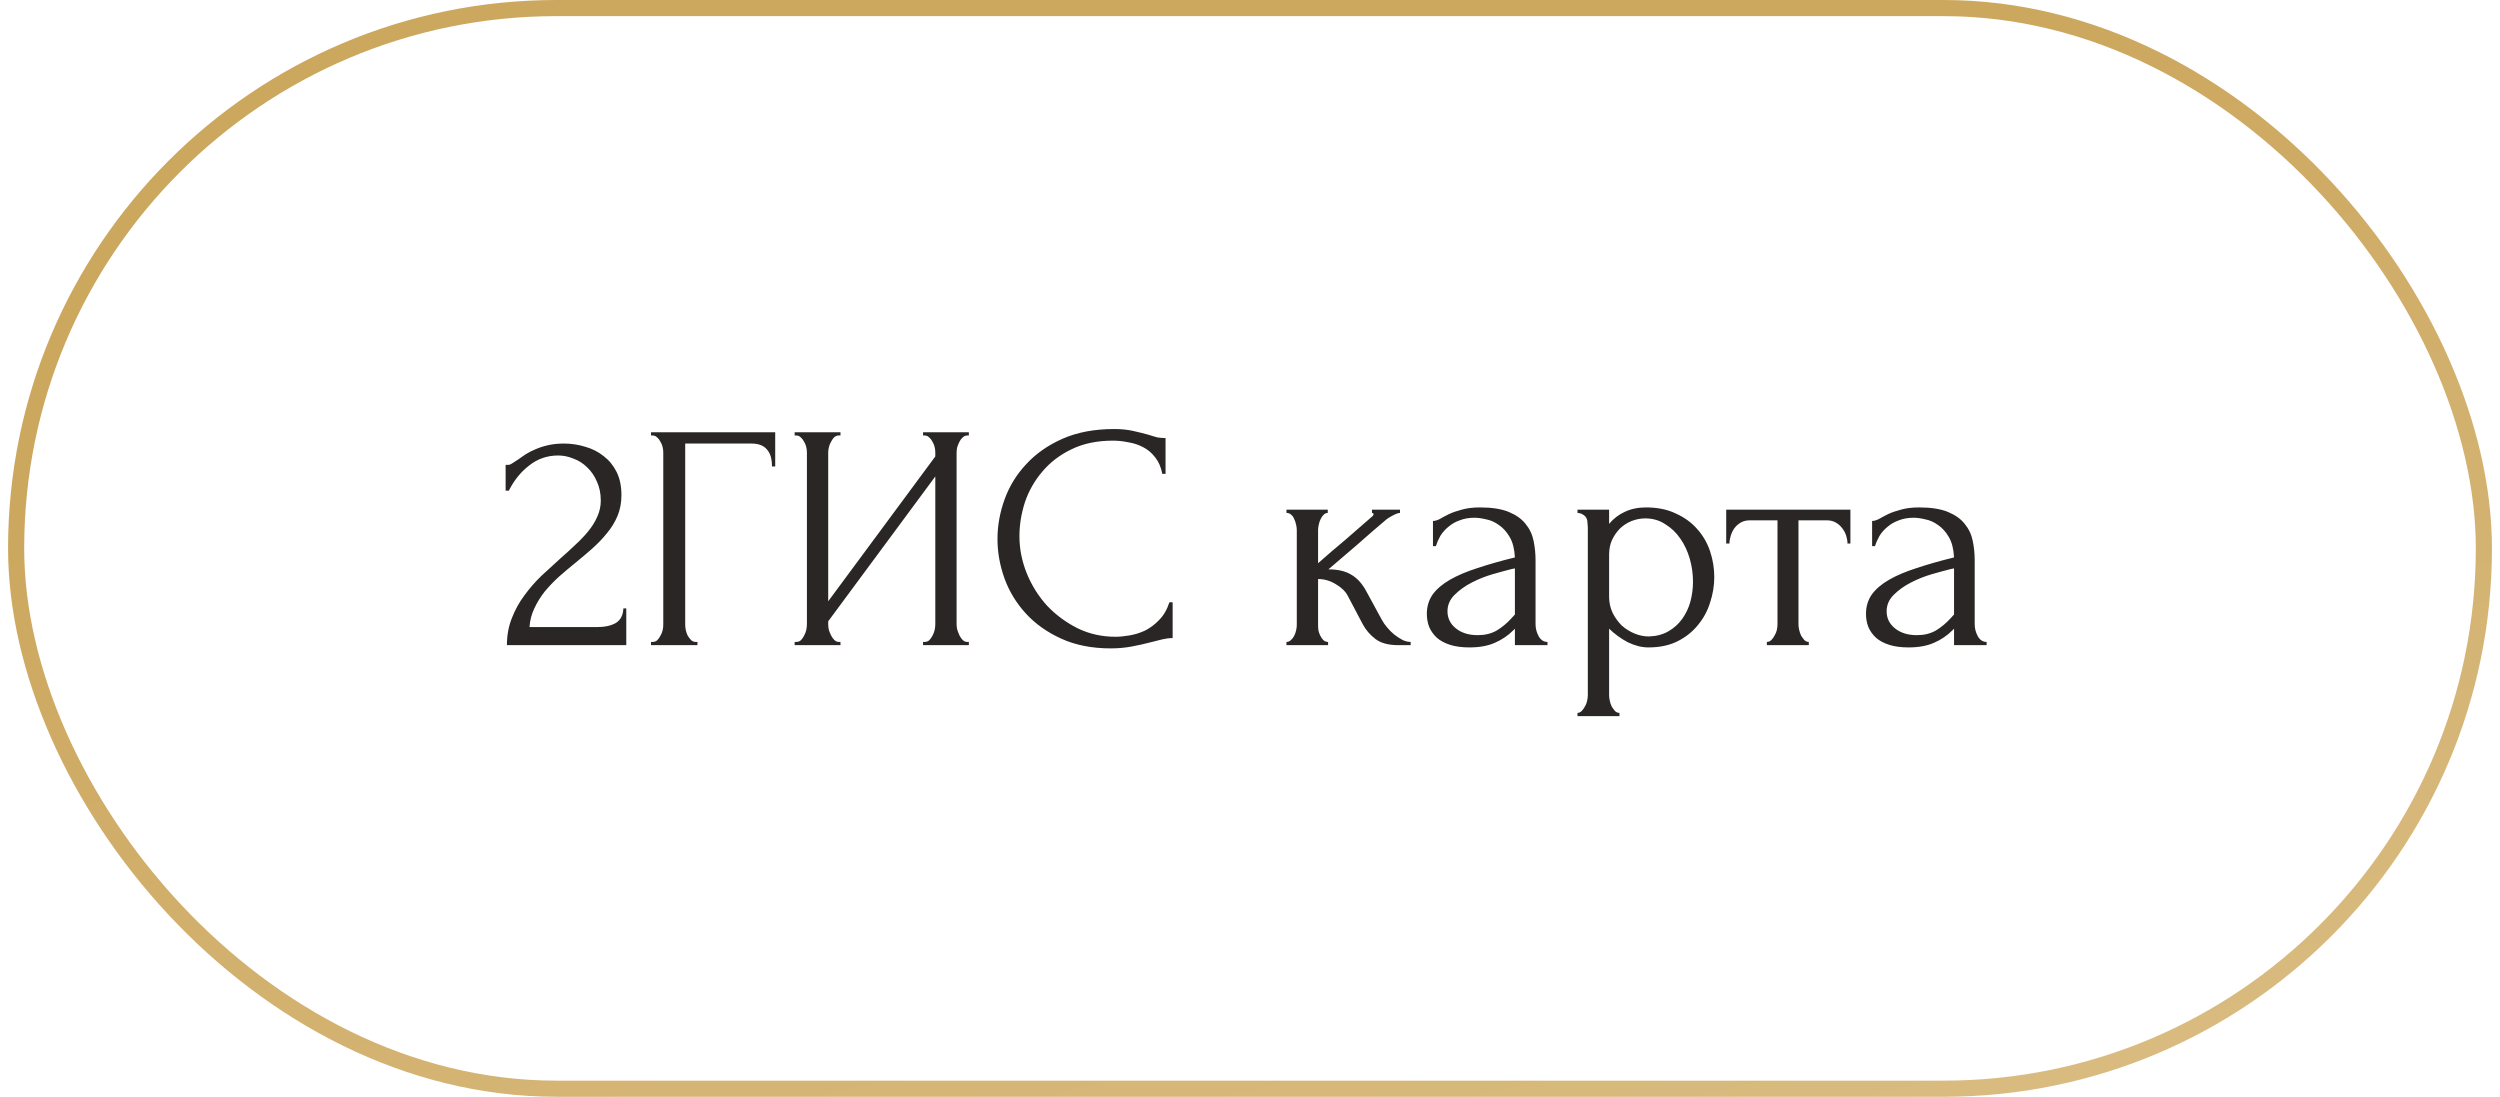 <?xml version="1.0" encoding="UTF-8"?> <svg xmlns="http://www.w3.org/2000/svg" width="155" height="68" viewBox="0 0 155 68" fill="none"><rect x="1" y="0.5" width="153" height="67" rx="33.5" stroke="url(#paint0_linear_10019_11098)"></rect><path d="M31.349 28.82H31.529C31.595 28.82 31.675 28.787 31.769 28.72C31.875 28.653 31.989 28.58 32.109 28.5C32.242 28.407 32.395 28.3 32.569 28.18C32.755 28.06 32.962 27.953 33.189 27.86C33.429 27.753 33.695 27.667 33.989 27.6C34.282 27.533 34.609 27.5 34.969 27.5C35.422 27.5 35.862 27.567 36.289 27.7C36.715 27.82 37.095 28.013 37.429 28.28C37.762 28.533 38.029 28.86 38.229 29.26C38.429 29.66 38.529 30.14 38.529 30.7C38.529 31.167 38.449 31.593 38.289 31.98C38.129 32.367 37.909 32.727 37.629 33.06C37.362 33.393 37.055 33.713 36.709 34.02C36.375 34.313 36.029 34.607 35.669 34.9C35.322 35.18 34.982 35.467 34.649 35.76C34.329 36.053 34.035 36.36 33.769 36.68C33.515 37 33.302 37.347 33.129 37.72C32.955 38.08 32.855 38.467 32.829 38.88H36.989C37.495 38.88 37.895 38.793 38.189 38.62C38.482 38.433 38.635 38.133 38.649 37.72H38.829V40H31.429C31.429 39.4 31.529 38.847 31.729 38.34C31.929 37.82 32.189 37.347 32.509 36.92C32.829 36.48 33.182 36.073 33.569 35.7C33.969 35.327 34.362 34.967 34.749 34.62C35.069 34.34 35.375 34.06 35.669 33.78C35.975 33.5 36.242 33.22 36.469 32.94C36.709 32.647 36.895 32.347 37.029 32.04C37.175 31.72 37.249 31.387 37.249 31.04C37.249 30.6 37.169 30.207 37.009 29.86C36.862 29.513 36.662 29.22 36.409 28.98C36.169 28.74 35.889 28.56 35.569 28.44C35.249 28.307 34.929 28.24 34.609 28.24C33.929 28.24 33.329 28.447 32.809 28.86C32.289 29.26 31.869 29.78 31.549 30.42H31.349V28.82ZM43.143 39.8H43.243V40H40.363V39.8H40.463C40.57 39.8 40.663 39.767 40.743 39.7C40.823 39.62 40.89 39.527 40.943 39.42C41.01 39.313 41.056 39.2 41.083 39.08C41.11 38.96 41.123 38.847 41.123 38.74V28.04C41.123 27.947 41.11 27.84 41.083 27.72C41.056 27.6 41.01 27.487 40.943 27.38C40.89 27.273 40.823 27.187 40.743 27.12C40.663 27.04 40.57 27 40.463 27H40.363V26.8H48.063V28.92H47.863C47.863 28.44 47.756 28.087 47.543 27.86C47.343 27.62 47.023 27.5 46.583 27.5H42.483V38.74C42.483 38.847 42.496 38.96 42.523 39.08C42.55 39.2 42.59 39.313 42.643 39.42C42.71 39.527 42.783 39.62 42.863 39.7C42.943 39.767 43.036 39.8 43.143 39.8ZM57.229 39.8H57.329C57.436 39.8 57.529 39.767 57.609 39.7C57.689 39.62 57.756 39.527 57.809 39.42C57.876 39.3 57.922 39.18 57.949 39.06C57.976 38.927 57.989 38.807 57.989 38.7V29.54L51.349 38.52V38.7C51.349 38.807 51.362 38.927 51.389 39.06C51.429 39.18 51.476 39.293 51.529 39.4C51.583 39.507 51.649 39.6 51.729 39.68C51.809 39.76 51.903 39.8 52.009 39.8H52.109V40H49.269V39.8H49.369C49.476 39.8 49.569 39.767 49.649 39.7C49.729 39.62 49.796 39.527 49.849 39.42C49.916 39.3 49.962 39.18 49.989 39.06C50.016 38.927 50.029 38.807 50.029 38.7V28.04C50.029 27.947 50.016 27.84 49.989 27.72C49.962 27.6 49.916 27.487 49.849 27.38C49.796 27.273 49.729 27.187 49.649 27.12C49.569 27.04 49.476 27 49.369 27H49.269V26.8H52.109V27H51.949C51.856 27.013 51.769 27.06 51.689 27.14C51.623 27.22 51.562 27.313 51.509 27.42C51.456 27.513 51.416 27.62 51.389 27.74C51.362 27.847 51.349 27.947 51.349 28.04V37.28L57.989 28.3V28.04C57.989 27.947 57.976 27.84 57.949 27.72C57.922 27.6 57.876 27.487 57.809 27.38C57.756 27.273 57.689 27.187 57.609 27.12C57.529 27.04 57.436 27 57.329 27H57.229V26.8H60.069V27H59.969C59.862 27 59.769 27.04 59.689 27.12C59.609 27.187 59.542 27.273 59.489 27.38C59.436 27.487 59.389 27.6 59.349 27.72C59.322 27.84 59.309 27.947 59.309 28.04V38.7C59.309 38.807 59.322 38.92 59.349 39.04C59.389 39.16 59.436 39.28 59.489 39.4C59.542 39.507 59.609 39.6 59.689 39.68C59.769 39.76 59.862 39.8 59.969 39.8H60.069V40H57.229V39.8ZM69.004 27.32C68.018 27.32 67.158 27.5 66.424 27.86C65.704 28.207 65.105 28.667 64.624 29.24C64.144 29.8 63.785 30.433 63.544 31.14C63.318 31.847 63.205 32.547 63.205 33.24C63.205 34.027 63.358 34.8 63.664 35.56C63.971 36.307 64.391 36.973 64.924 37.56C65.471 38.133 66.105 38.6 66.825 38.96C67.544 39.307 68.325 39.48 69.165 39.48C69.404 39.48 69.684 39.453 70.004 39.4C70.338 39.347 70.665 39.247 70.984 39.1C71.305 38.94 71.598 38.72 71.865 38.44C72.144 38.16 72.358 37.793 72.504 37.34H72.704V39.56C72.504 39.56 72.291 39.587 72.064 39.64C71.851 39.693 71.611 39.753 71.344 39.82C70.998 39.913 70.611 40 70.184 40.08C69.771 40.16 69.331 40.2 68.865 40.2C67.704 40.2 66.684 40 65.805 39.6C64.924 39.2 64.191 38.68 63.605 38.04C63.018 37.4 62.578 36.68 62.285 35.88C61.991 35.067 61.844 34.247 61.844 33.42C61.844 32.593 61.991 31.773 62.285 30.96C62.578 30.147 63.025 29.42 63.624 28.78C64.225 28.127 64.978 27.6 65.885 27.2C66.791 26.8 67.858 26.6 69.085 26.6C69.525 26.6 69.918 26.64 70.264 26.72C70.624 26.8 70.945 26.88 71.225 26.96C71.424 27.027 71.605 27.08 71.764 27.12C71.938 27.147 72.105 27.16 72.264 27.16V29.38H72.064C71.984 28.967 71.838 28.627 71.624 28.36C71.411 28.08 71.158 27.867 70.865 27.72C70.585 27.573 70.278 27.473 69.945 27.42C69.624 27.353 69.311 27.32 69.004 27.32ZM85.681 38.44C85.761 38.587 85.867 38.74 86.001 38.9C86.134 39.06 86.281 39.207 86.441 39.34C86.614 39.473 86.787 39.587 86.961 39.68C87.134 39.76 87.301 39.8 87.461 39.8V40H86.701C86.087 40 85.614 39.873 85.281 39.62C84.947 39.367 84.687 39.067 84.501 38.72L83.561 36.94C83.414 36.66 83.167 36.42 82.821 36.22C82.474 36.007 82.107 35.9 81.721 35.9V38.74C81.721 38.847 81.727 38.96 81.741 39.08C81.767 39.2 81.807 39.313 81.861 39.42C81.914 39.527 81.981 39.62 82.061 39.7C82.141 39.767 82.234 39.8 82.341 39.8V40H79.761V39.8C79.854 39.8 79.941 39.767 80.021 39.7C80.114 39.62 80.187 39.527 80.241 39.42C80.294 39.313 80.334 39.2 80.361 39.08C80.387 38.96 80.401 38.847 80.401 38.74V32.86C80.401 32.767 80.387 32.66 80.361 32.54C80.334 32.407 80.294 32.287 80.241 32.18C80.201 32.073 80.141 31.987 80.061 31.92C79.981 31.84 79.881 31.8 79.761 31.8V31.6H82.321V31.8C82.227 31.8 82.141 31.84 82.061 31.92C81.994 31.987 81.934 32.073 81.881 32.18C81.827 32.287 81.787 32.407 81.761 32.54C81.734 32.66 81.721 32.767 81.721 32.86V34.92C82.294 34.413 82.861 33.927 83.421 33.46C83.981 32.98 84.547 32.487 85.121 31.98C85.121 31.967 85.127 31.953 85.141 31.94C85.154 31.927 85.161 31.913 85.161 31.9C85.161 31.833 85.127 31.8 85.061 31.8V31.6H86.801V31.8C86.734 31.8 86.654 31.82 86.561 31.86C86.467 31.9 86.374 31.947 86.281 32C86.174 32.053 86.067 32.12 85.961 32.2C85.361 32.707 84.761 33.227 84.161 33.76C83.561 34.28 82.961 34.793 82.361 35.3C82.934 35.3 83.401 35.407 83.761 35.62C84.134 35.833 84.447 36.173 84.701 36.64L85.681 38.44ZM93.924 40V38.98L93.824 39.08C93.491 39.413 93.104 39.673 92.664 39.86C92.237 40.047 91.718 40.14 91.104 40.14C90.638 40.14 90.237 40.087 89.904 39.98C89.571 39.873 89.297 39.727 89.084 39.54C88.871 39.34 88.711 39.113 88.604 38.86C88.511 38.607 88.464 38.34 88.464 38.06C88.464 37.607 88.584 37.207 88.824 36.86C89.078 36.513 89.438 36.207 89.904 35.94C90.371 35.673 90.938 35.433 91.604 35.22C92.284 34.993 93.058 34.773 93.924 34.56C93.897 34.04 93.791 33.62 93.604 33.3C93.418 32.98 93.198 32.733 92.944 32.56C92.691 32.373 92.424 32.253 92.144 32.2C91.864 32.133 91.624 32.1 91.424 32.1C91.078 32.1 90.771 32.153 90.504 32.26C90.237 32.353 90.004 32.487 89.804 32.66C89.604 32.82 89.438 33.007 89.304 33.22C89.184 33.433 89.091 33.647 89.024 33.86H88.844V32.3C88.964 32.3 89.104 32.26 89.264 32.18C89.424 32.087 89.611 31.987 89.824 31.88C90.051 31.773 90.317 31.68 90.624 31.6C90.944 31.507 91.324 31.46 91.764 31.46C92.498 31.46 93.091 31.553 93.544 31.74C93.998 31.927 94.344 32.173 94.584 32.48C94.838 32.787 95.004 33.14 95.084 33.54C95.164 33.927 95.204 34.327 95.204 34.74V38.7C95.204 38.967 95.271 39.22 95.404 39.46C95.537 39.687 95.718 39.8 95.944 39.8V40H93.924ZM93.924 38.1V35.24L93.724 35.28C93.404 35.36 93.011 35.467 92.544 35.6C92.091 35.733 91.657 35.907 91.244 36.12C90.831 36.333 90.478 36.587 90.184 36.88C89.891 37.173 89.744 37.513 89.744 37.9C89.744 38.327 89.918 38.68 90.264 38.96C90.611 39.24 91.064 39.38 91.624 39.38C92.064 39.38 92.451 39.287 92.784 39.1C93.118 38.9 93.424 38.647 93.704 38.34L93.924 38.1ZM102.045 31.46C102.765 31.46 103.385 31.587 103.905 31.84C104.438 32.08 104.878 32.4 105.225 32.8C105.585 33.2 105.851 33.66 106.025 34.18C106.198 34.7 106.285 35.233 106.285 35.78C106.285 36.313 106.198 36.84 106.025 37.36C105.865 37.88 105.611 38.347 105.265 38.76C104.931 39.173 104.511 39.507 104.005 39.76C103.498 40.013 102.898 40.14 102.205 40.14C101.791 40.14 101.365 40.033 100.925 39.82C100.498 39.593 100.111 39.313 99.765 38.98V43.1C99.765 43.207 99.778 43.32 99.805 43.44C99.831 43.573 99.871 43.693 99.925 43.8C99.991 43.907 100.058 44 100.125 44.08C100.205 44.16 100.298 44.2 100.405 44.2V44.4H97.805V44.2C97.898 44.2 97.985 44.16 98.065 44.08C98.145 44 98.211 43.907 98.265 43.8C98.331 43.693 98.378 43.573 98.405 43.44C98.431 43.32 98.445 43.207 98.445 43.1V32.78C98.445 32.66 98.438 32.547 98.425 32.44C98.425 32.32 98.405 32.22 98.365 32.14C98.325 32.047 98.258 31.973 98.165 31.92C98.085 31.853 97.965 31.813 97.805 31.8V31.6H99.765V32.48C100.031 32.16 100.351 31.913 100.725 31.74C101.111 31.553 101.551 31.46 102.045 31.46ZM102.225 39.46C102.691 39.447 103.098 39.34 103.445 39.14C103.791 38.94 104.078 38.68 104.305 38.36C104.531 38.04 104.698 37.687 104.805 37.3C104.911 36.9 104.965 36.487 104.965 36.06C104.965 35.58 104.898 35.107 104.765 34.64C104.631 34.173 104.438 33.76 104.185 33.4C103.931 33.027 103.618 32.727 103.245 32.5C102.885 32.26 102.471 32.14 102.005 32.14C101.725 32.14 101.445 32.193 101.165 32.3C100.898 32.407 100.658 32.56 100.445 32.76C100.245 32.96 100.078 33.2 99.945 33.48C99.825 33.747 99.765 34.047 99.765 34.38V37C99.765 37.36 99.838 37.693 99.985 38C100.131 38.293 100.318 38.553 100.545 38.78C100.785 38.993 101.051 39.16 101.345 39.28C101.638 39.4 101.931 39.46 102.225 39.46ZM114.545 33.7C114.545 33.553 114.518 33.393 114.465 33.22C114.411 33.047 114.331 32.893 114.225 32.76C114.118 32.613 113.985 32.493 113.825 32.4C113.665 32.307 113.478 32.26 113.265 32.26H111.505V38.7C111.505 38.807 111.518 38.92 111.545 39.04C111.571 39.16 111.611 39.28 111.665 39.4C111.731 39.507 111.798 39.6 111.865 39.68C111.945 39.76 112.038 39.8 112.145 39.8V40H109.545V39.8C109.651 39.8 109.745 39.76 109.825 39.68C109.905 39.6 109.971 39.507 110.025 39.4C110.091 39.293 110.138 39.18 110.165 39.06C110.191 38.927 110.205 38.807 110.205 38.7V32.26H108.485C108.271 32.26 108.085 32.307 107.925 32.4C107.765 32.493 107.631 32.613 107.525 32.76C107.431 32.893 107.358 33.047 107.305 33.22C107.251 33.393 107.225 33.553 107.225 33.7H107.025V31.6H114.725V33.7H114.545ZM121.151 40V38.98L121.051 39.08C120.717 39.413 120.331 39.673 119.891 39.86C119.464 40.047 118.944 40.14 118.331 40.14C117.864 40.14 117.464 40.087 117.131 39.98C116.797 39.873 116.524 39.727 116.311 39.54C116.097 39.34 115.937 39.113 115.831 38.86C115.737 38.607 115.691 38.34 115.691 38.06C115.691 37.607 115.811 37.207 116.051 36.86C116.304 36.513 116.664 36.207 117.131 35.94C117.597 35.673 118.164 35.433 118.831 35.22C119.511 34.993 120.284 34.773 121.151 34.56C121.124 34.04 121.017 33.62 120.831 33.3C120.644 32.98 120.424 32.733 120.171 32.56C119.917 32.373 119.651 32.253 119.371 32.2C119.091 32.133 118.851 32.1 118.651 32.1C118.304 32.1 117.997 32.153 117.731 32.26C117.464 32.353 117.231 32.487 117.031 32.66C116.831 32.82 116.664 33.007 116.531 33.22C116.411 33.433 116.317 33.647 116.251 33.86H116.071V32.3C116.191 32.3 116.331 32.26 116.491 32.18C116.651 32.087 116.837 31.987 117.051 31.88C117.277 31.773 117.544 31.68 117.851 31.6C118.171 31.507 118.551 31.46 118.991 31.46C119.724 31.46 120.317 31.553 120.771 31.74C121.224 31.927 121.571 32.173 121.811 32.48C122.064 32.787 122.231 33.14 122.311 33.54C122.391 33.927 122.431 34.327 122.431 34.74V38.7C122.431 38.967 122.497 39.22 122.631 39.46C122.764 39.687 122.944 39.8 123.171 39.8V40H121.151ZM121.151 38.1V35.24L120.951 35.28C120.631 35.36 120.237 35.467 119.771 35.6C119.317 35.733 118.884 35.907 118.471 36.12C118.057 36.333 117.704 36.587 117.411 36.88C117.117 37.173 116.971 37.513 116.971 37.9C116.971 38.327 117.144 38.68 117.491 38.96C117.837 39.24 118.291 39.38 118.851 39.38C119.291 39.38 119.677 39.287 120.011 39.1C120.344 38.9 120.651 38.647 120.931 38.34L121.151 38.1Z" fill="#292625"></path><defs><linearGradient id="paint0_linear_10019_11098" x1="-5.917" y1="34" x2="23.559" y2="152.994" gradientUnits="userSpaceOnUse"><stop stop-color="#CCA75E"></stop><stop offset="1" stop-color="#E5CD9E"></stop></linearGradient></defs></svg> 